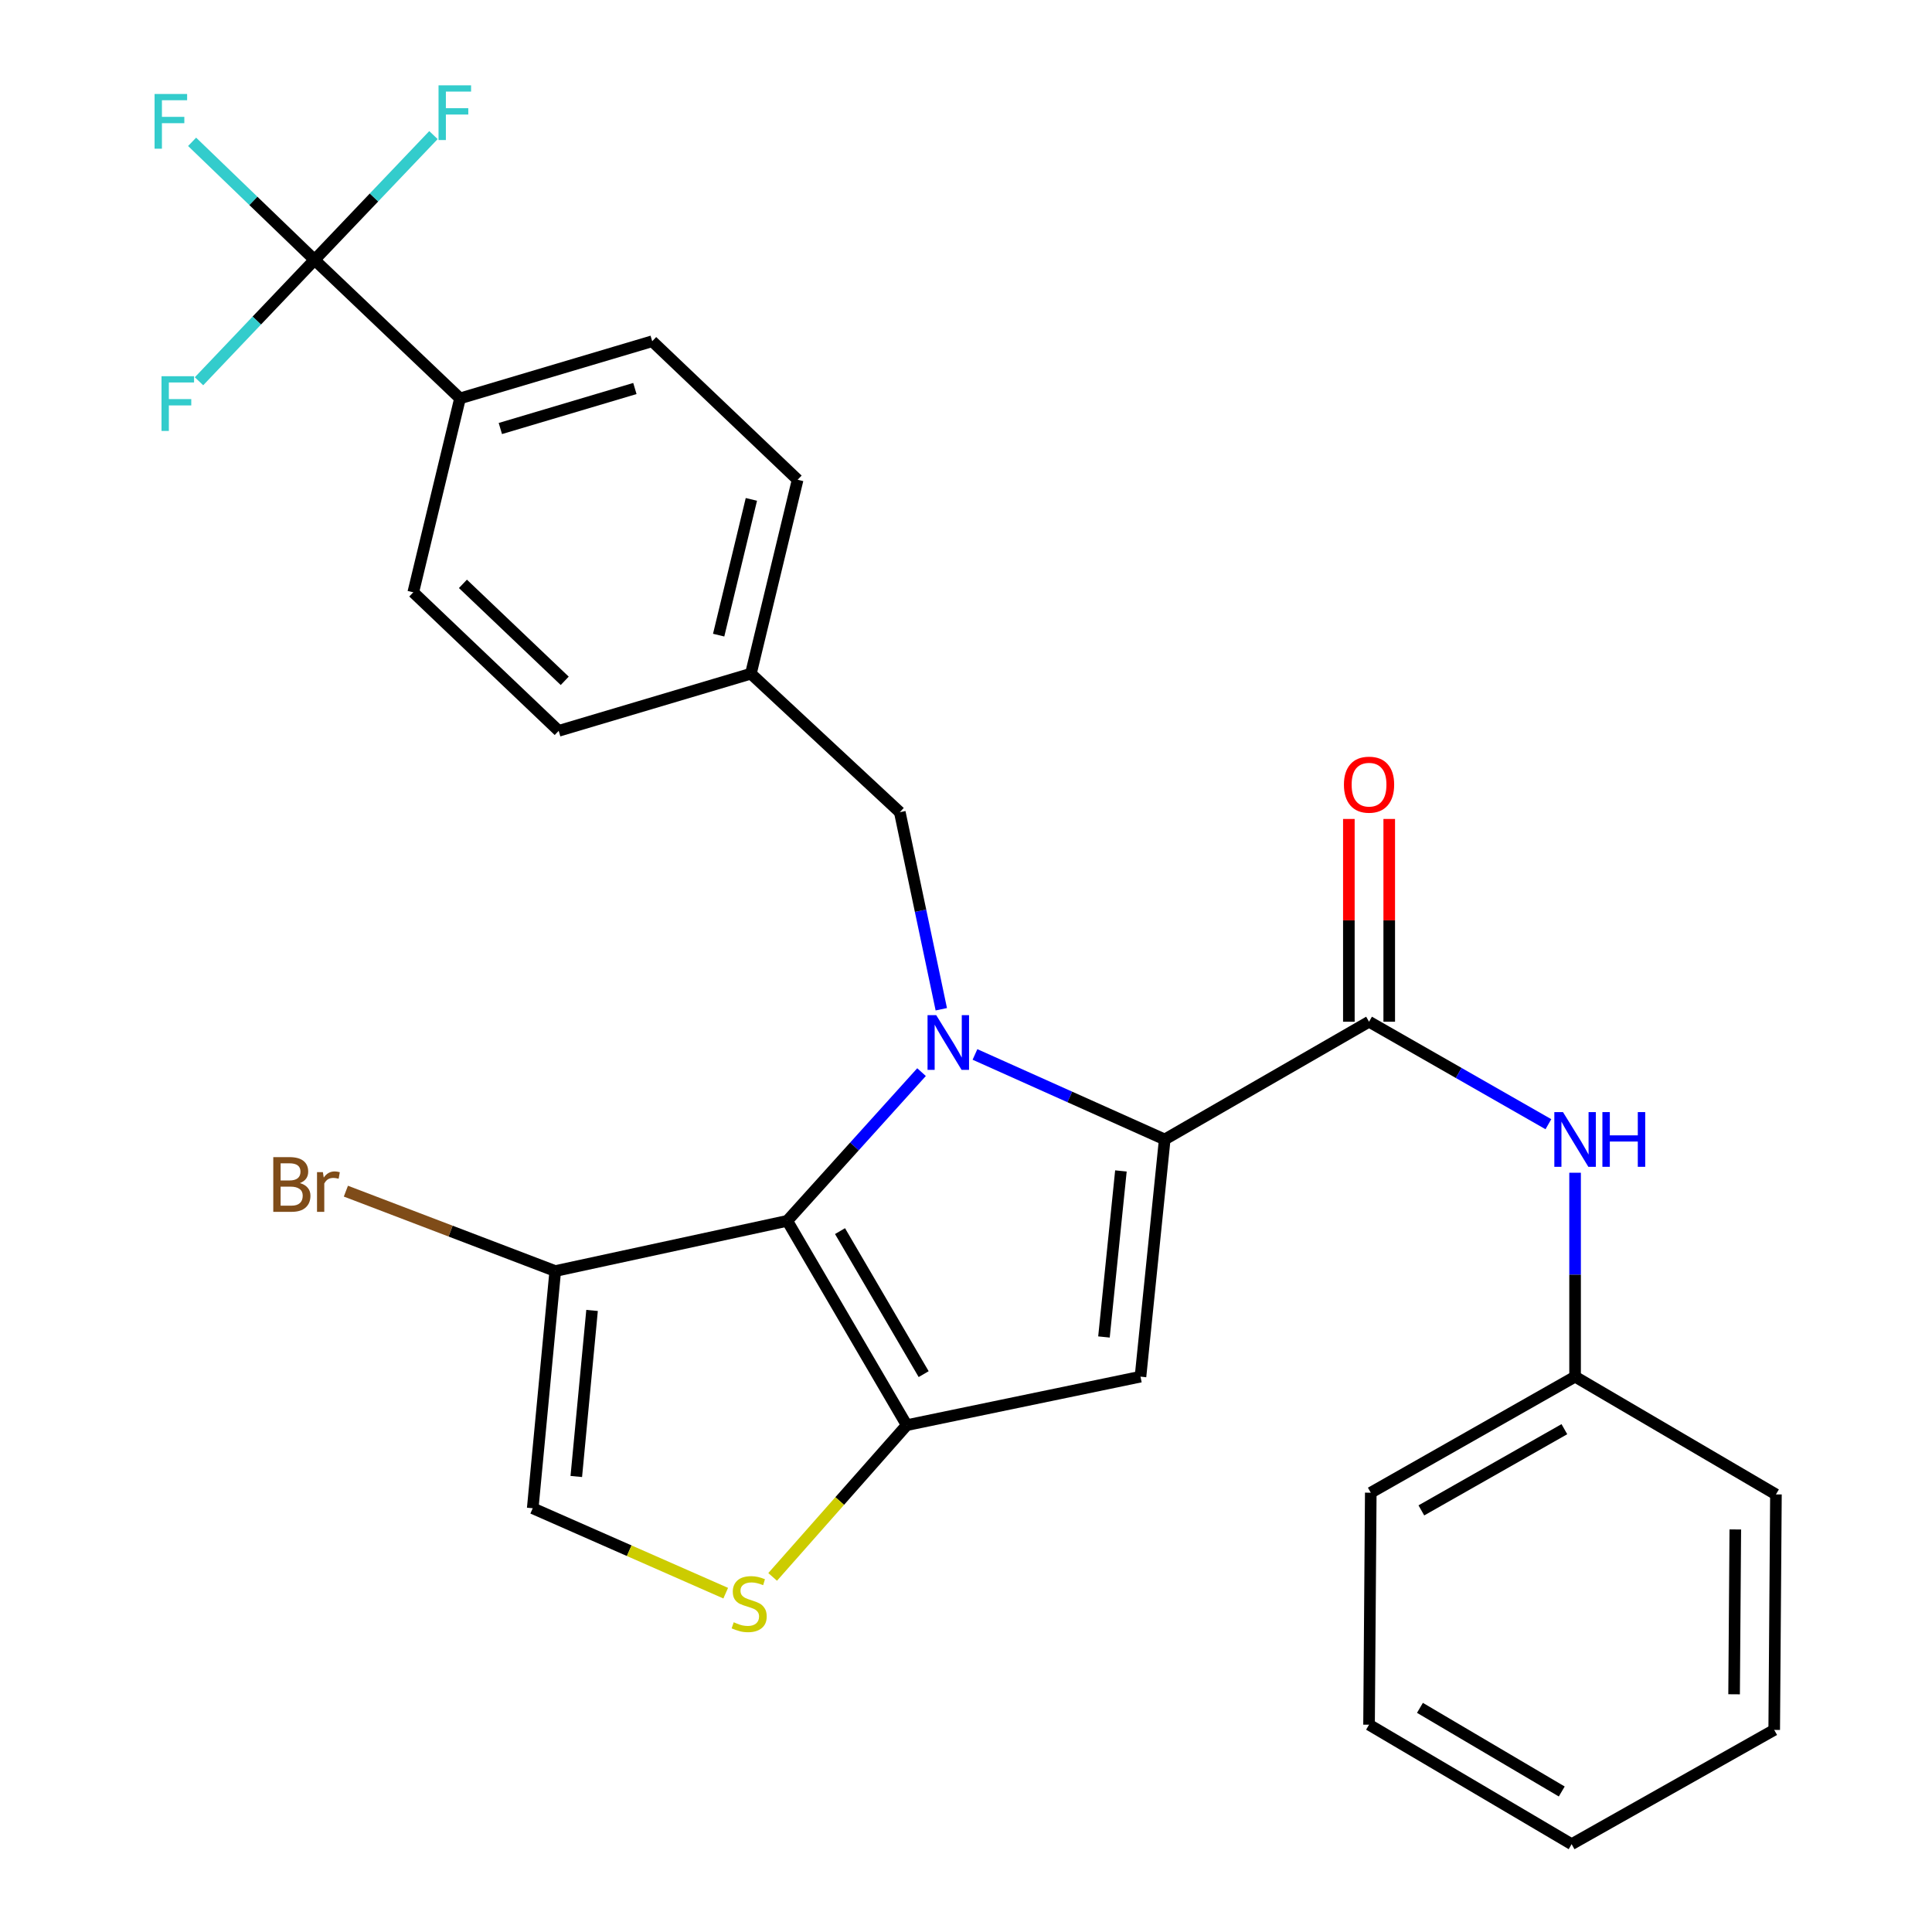 <?xml version='1.0' encoding='iso-8859-1'?>
<svg version='1.1' baseProfile='full'
              xmlns='http://www.w3.org/2000/svg'
                      xmlns:rdkit='http://www.rdkit.org/xml'
                      xmlns:xlink='http://www.w3.org/1999/xlink'
                  xml:space='preserve'
width='1000px' height='1000px' viewBox='0 0 1000 1000'>
<!-- END OF HEADER -->
<rect style='opacity:1.0;fill:#FFFFFF;stroke:none' width='1000' height='1000' x='0' y='0'> </rect>
<path class='bond-0' d='M 708.616,892.702 L 813.472,954.545' style='fill:none;fill-rule:evenodd;stroke:#000000;stroke-width:6px;stroke-linecap:butt;stroke-linejoin:miter;stroke-opacity:1' />
<path class='bond-0' d='M 734.96,883.979 L 808.359,927.27' style='fill:none;fill-rule:evenodd;stroke:#000000;stroke-width:6px;stroke-linecap:butt;stroke-linejoin:miter;stroke-opacity:1' />
<path class='bond-1' d='M 708.616,892.702 L 709.51,772.615' style='fill:none;fill-rule:evenodd;stroke:#000000;stroke-width:6px;stroke-linecap:butt;stroke-linejoin:miter;stroke-opacity:1' />
<path class='bond-2' d='M 708.616,528.841 L 755.032,555.364' style='fill:none;fill-rule:evenodd;stroke:#000000;stroke-width:6px;stroke-linecap:butt;stroke-linejoin:miter;stroke-opacity:1' />
<path class='bond-2' d='M 755.032,555.364 L 801.449,581.887' style='fill:none;fill-rule:evenodd;stroke:#0000FF;stroke-width:6px;stroke-linecap:butt;stroke-linejoin:miter;stroke-opacity:1' />
<path class='bond-3' d='M 719.064,528.841 L 719.064,476.366' style='fill:none;fill-rule:evenodd;stroke:#000000;stroke-width:6px;stroke-linecap:butt;stroke-linejoin:miter;stroke-opacity:1' />
<path class='bond-3' d='M 719.064,476.366 L 719.064,423.89' style='fill:none;fill-rule:evenodd;stroke:#FF0000;stroke-width:6px;stroke-linecap:butt;stroke-linejoin:miter;stroke-opacity:1' />
<path class='bond-3' d='M 698.167,528.841 L 698.167,476.366' style='fill:none;fill-rule:evenodd;stroke:#000000;stroke-width:6px;stroke-linecap:butt;stroke-linejoin:miter;stroke-opacity:1' />
<path class='bond-3' d='M 698.167,476.366 L 698.167,423.89' style='fill:none;fill-rule:evenodd;stroke:#FF0000;stroke-width:6px;stroke-linecap:butt;stroke-linejoin:miter;stroke-opacity:1' />
<path class='bond-4' d='M 708.616,528.841 L 602.855,589.779' style='fill:none;fill-rule:evenodd;stroke:#000000;stroke-width:6px;stroke-linecap:butt;stroke-linejoin:miter;stroke-opacity:1' />
<path class='bond-5' d='M 815.26,607.008 L 815.26,659.784' style='fill:none;fill-rule:evenodd;stroke:#0000FF;stroke-width:6px;stroke-linecap:butt;stroke-linejoin:miter;stroke-opacity:1' />
<path class='bond-5' d='M 815.26,659.784 L 815.26,712.56' style='fill:none;fill-rule:evenodd;stroke:#000000;stroke-width:6px;stroke-linecap:butt;stroke-linejoin:miter;stroke-opacity:1' />
<path class='bond-6' d='M 813.472,954.545 L 918.328,895.396' style='fill:none;fill-rule:evenodd;stroke:#000000;stroke-width:6px;stroke-linecap:butt;stroke-linejoin:miter;stroke-opacity:1' />
<path class='bond-7' d='M 476.986,554.93 L 442.233,593.42' style='fill:none;fill-rule:evenodd;stroke:#0000FF;stroke-width:6px;stroke-linecap:butt;stroke-linejoin:miter;stroke-opacity:1' />
<path class='bond-7' d='M 442.233,593.42 L 407.48,631.909' style='fill:none;fill-rule:evenodd;stroke:#000000;stroke-width:6px;stroke-linecap:butt;stroke-linejoin:miter;stroke-opacity:1' />
<path class='bond-8' d='M 504.644,545.778 L 553.749,567.778' style='fill:none;fill-rule:evenodd;stroke:#0000FF;stroke-width:6px;stroke-linecap:butt;stroke-linejoin:miter;stroke-opacity:1' />
<path class='bond-8' d='M 553.749,567.778 L 602.855,589.779' style='fill:none;fill-rule:evenodd;stroke:#000000;stroke-width:6px;stroke-linecap:butt;stroke-linejoin:miter;stroke-opacity:1' />
<path class='bond-9' d='M 487.213,522.386 L 476.474,471.392' style='fill:none;fill-rule:evenodd;stroke:#0000FF;stroke-width:6px;stroke-linecap:butt;stroke-linejoin:miter;stroke-opacity:1' />
<path class='bond-9' d='M 476.474,471.392 L 465.736,420.398' style='fill:none;fill-rule:evenodd;stroke:#000000;stroke-width:6px;stroke-linecap:butt;stroke-linejoin:miter;stroke-opacity:1' />
<path class='bond-10' d='M 590.316,712.56 L 469.323,737.659' style='fill:none;fill-rule:evenodd;stroke:#000000;stroke-width:6px;stroke-linecap:butt;stroke-linejoin:miter;stroke-opacity:1' />
<path class='bond-11' d='M 590.316,712.56 L 602.855,589.779' style='fill:none;fill-rule:evenodd;stroke:#000000;stroke-width:6px;stroke-linecap:butt;stroke-linejoin:miter;stroke-opacity:1' />
<path class='bond-11' d='M 571.408,692.02 L 580.185,606.073' style='fill:none;fill-rule:evenodd;stroke:#000000;stroke-width:6px;stroke-linecap:butt;stroke-linejoin:miter;stroke-opacity:1' />
<path class='bond-12' d='M 469.323,737.659 L 407.48,631.909' style='fill:none;fill-rule:evenodd;stroke:#000000;stroke-width:6px;stroke-linecap:butt;stroke-linejoin:miter;stroke-opacity:1' />
<path class='bond-12' d='M 478.086,711.247 L 434.795,637.223' style='fill:none;fill-rule:evenodd;stroke:#000000;stroke-width:6px;stroke-linecap:butt;stroke-linejoin:miter;stroke-opacity:1' />
<path class='bond-13' d='M 469.323,737.659 L 434.625,776.931' style='fill:none;fill-rule:evenodd;stroke:#000000;stroke-width:6px;stroke-linecap:butt;stroke-linejoin:miter;stroke-opacity:1' />
<path class='bond-13' d='M 434.625,776.931 L 399.927,816.203' style='fill:none;fill-rule:evenodd;stroke:#CCCC00;stroke-width:6px;stroke-linecap:butt;stroke-linejoin:miter;stroke-opacity:1' />
<path class='bond-14' d='M 407.48,631.909 L 287.393,657.891' style='fill:none;fill-rule:evenodd;stroke:#000000;stroke-width:6px;stroke-linecap:butt;stroke-linejoin:miter;stroke-opacity:1' />
<path class='bond-15' d='M 287.393,657.891 L 275.737,780.672' style='fill:none;fill-rule:evenodd;stroke:#000000;stroke-width:6px;stroke-linecap:butt;stroke-linejoin:miter;stroke-opacity:1' />
<path class='bond-15' d='M 306.448,678.283 L 298.289,764.23' style='fill:none;fill-rule:evenodd;stroke:#000000;stroke-width:6px;stroke-linecap:butt;stroke-linejoin:miter;stroke-opacity:1' />
<path class='bond-16' d='M 287.393,657.891 L 233.211,637.216' style='fill:none;fill-rule:evenodd;stroke:#000000;stroke-width:6px;stroke-linecap:butt;stroke-linejoin:miter;stroke-opacity:1' />
<path class='bond-16' d='M 233.211,637.216 L 179.029,616.541' style='fill:none;fill-rule:evenodd;stroke:#7F4C19;stroke-width:6px;stroke-linecap:butt;stroke-linejoin:miter;stroke-opacity:1' />
<path class='bond-17' d='M 275.737,780.672 L 325.682,802.648' style='fill:none;fill-rule:evenodd;stroke:#000000;stroke-width:6px;stroke-linecap:butt;stroke-linejoin:miter;stroke-opacity:1' />
<path class='bond-17' d='M 325.682,802.648 L 375.628,824.624' style='fill:none;fill-rule:evenodd;stroke:#CCCC00;stroke-width:6px;stroke-linecap:butt;stroke-linejoin:miter;stroke-opacity:1' />
<path class='bond-18' d='M 162.813,134.505 L 238.099,206.205' style='fill:none;fill-rule:evenodd;stroke:#000000;stroke-width:6px;stroke-linecap:butt;stroke-linejoin:miter;stroke-opacity:1' />
<path class='bond-19' d='M 162.813,134.505 L 131.123,103.959' style='fill:none;fill-rule:evenodd;stroke:#000000;stroke-width:6px;stroke-linecap:butt;stroke-linejoin:miter;stroke-opacity:1' />
<path class='bond-19' d='M 131.123,103.959 L 99.434,73.412' style='fill:none;fill-rule:evenodd;stroke:#33CCCC;stroke-width:6px;stroke-linecap:butt;stroke-linejoin:miter;stroke-opacity:1' />
<path class='bond-20' d='M 162.813,134.505 L 132.909,165.924' style='fill:none;fill-rule:evenodd;stroke:#000000;stroke-width:6px;stroke-linecap:butt;stroke-linejoin:miter;stroke-opacity:1' />
<path class='bond-20' d='M 132.909,165.924 L 103.006,197.343' style='fill:none;fill-rule:evenodd;stroke:#33CCCC;stroke-width:6px;stroke-linecap:butt;stroke-linejoin:miter;stroke-opacity:1' />
<path class='bond-21' d='M 162.813,134.505 L 193.584,102.214' style='fill:none;fill-rule:evenodd;stroke:#000000;stroke-width:6px;stroke-linecap:butt;stroke-linejoin:miter;stroke-opacity:1' />
<path class='bond-21' d='M 193.584,102.214 L 224.355,69.922' style='fill:none;fill-rule:evenodd;stroke:#33CCCC;stroke-width:6px;stroke-linecap:butt;stroke-linejoin:miter;stroke-opacity:1' />
<path class='bond-22' d='M 465.736,420.398 L 388.661,348.698' style='fill:none;fill-rule:evenodd;stroke:#000000;stroke-width:6px;stroke-linecap:butt;stroke-linejoin:miter;stroke-opacity:1' />
<path class='bond-23' d='M 238.099,206.205 L 337.58,176.624' style='fill:none;fill-rule:evenodd;stroke:#000000;stroke-width:6px;stroke-linecap:butt;stroke-linejoin:miter;stroke-opacity:1' />
<path class='bond-23' d='M 258.978,221.798 L 328.614,201.092' style='fill:none;fill-rule:evenodd;stroke:#000000;stroke-width:6px;stroke-linecap:butt;stroke-linejoin:miter;stroke-opacity:1' />
<path class='bond-24' d='M 238.099,206.205 L 213.906,306.58' style='fill:none;fill-rule:evenodd;stroke:#000000;stroke-width:6px;stroke-linecap:butt;stroke-linejoin:miter;stroke-opacity:1' />
<path class='bond-25' d='M 337.58,176.624 L 412.855,248.324' style='fill:none;fill-rule:evenodd;stroke:#000000;stroke-width:6px;stroke-linecap:butt;stroke-linejoin:miter;stroke-opacity:1' />
<path class='bond-26' d='M 213.906,306.58 L 289.181,378.279' style='fill:none;fill-rule:evenodd;stroke:#000000;stroke-width:6px;stroke-linecap:butt;stroke-linejoin:miter;stroke-opacity:1' />
<path class='bond-26' d='M 239.609,302.203 L 292.302,352.393' style='fill:none;fill-rule:evenodd;stroke:#000000;stroke-width:6px;stroke-linecap:butt;stroke-linejoin:miter;stroke-opacity:1' />
<path class='bond-27' d='M 289.181,378.279 L 388.661,348.698' style='fill:none;fill-rule:evenodd;stroke:#000000;stroke-width:6px;stroke-linecap:butt;stroke-linejoin:miter;stroke-opacity:1' />
<path class='bond-28' d='M 412.855,248.324 L 388.661,348.698' style='fill:none;fill-rule:evenodd;stroke:#000000;stroke-width:6px;stroke-linecap:butt;stroke-linejoin:miter;stroke-opacity:1' />
<path class='bond-28' d='M 388.911,258.483 L 371.976,328.746' style='fill:none;fill-rule:evenodd;stroke:#000000;stroke-width:6px;stroke-linecap:butt;stroke-linejoin:miter;stroke-opacity:1' />
<path class='bond-29' d='M 918.328,895.396 L 919.222,773.509' style='fill:none;fill-rule:evenodd;stroke:#000000;stroke-width:6px;stroke-linecap:butt;stroke-linejoin:miter;stroke-opacity:1' />
<path class='bond-29' d='M 897.566,876.959 L 898.191,791.639' style='fill:none;fill-rule:evenodd;stroke:#000000;stroke-width:6px;stroke-linecap:butt;stroke-linejoin:miter;stroke-opacity:1' />
<path class='bond-30' d='M 919.222,773.509 L 815.26,712.56' style='fill:none;fill-rule:evenodd;stroke:#000000;stroke-width:6px;stroke-linecap:butt;stroke-linejoin:miter;stroke-opacity:1' />
<path class='bond-31' d='M 815.26,712.56 L 709.51,772.615' style='fill:none;fill-rule:evenodd;stroke:#000000;stroke-width:6px;stroke-linecap:butt;stroke-linejoin:miter;stroke-opacity:1' />
<path class='bond-31' d='M 809.717,739.739 L 735.692,781.778' style='fill:none;fill-rule:evenodd;stroke:#000000;stroke-width:6px;stroke-linecap:butt;stroke-linejoin:miter;stroke-opacity:1' />
<path  class='atom-2' d='M 809 575.619
L 818.28 590.619
Q 819.2 592.099, 820.68 594.779
Q 822.16 597.459, 822.24 597.619
L 822.24 575.619
L 826 575.619
L 826 603.939
L 822.12 603.939
L 812.16 587.539
Q 811 585.619, 809.76 583.419
Q 808.56 581.219, 808.2 580.539
L 808.2 603.939
L 804.52 603.939
L 804.52 575.619
L 809 575.619
' fill='#0000FF'/>
<path  class='atom-2' d='M 829.4 575.619
L 833.24 575.619
L 833.24 587.659
L 847.72 587.659
L 847.72 575.619
L 851.56 575.619
L 851.56 603.939
L 847.72 603.939
L 847.72 590.859
L 833.24 590.859
L 833.24 603.939
L 829.4 603.939
L 829.4 575.619
' fill='#0000FF'/>
<path  class='atom-3' d='M 695.616 406.14
Q 695.616 399.34, 698.976 395.54
Q 702.336 391.74, 708.616 391.74
Q 714.896 391.74, 718.256 395.54
Q 721.616 399.34, 721.616 406.14
Q 721.616 413.02, 718.216 416.94
Q 714.816 420.82, 708.616 420.82
Q 702.376 420.82, 698.976 416.94
Q 695.616 413.06, 695.616 406.14
M 708.616 417.62
Q 712.936 417.62, 715.256 414.74
Q 717.616 411.82, 717.616 406.14
Q 717.616 400.58, 715.256 397.78
Q 712.936 394.94, 708.616 394.94
Q 704.296 394.94, 701.936 397.74
Q 699.616 400.54, 699.616 406.14
Q 699.616 411.86, 701.936 414.74
Q 704.296 417.62, 708.616 417.62
' fill='#FF0000'/>
<path  class='atom-5' d='M 484.576 525.431
L 493.856 540.431
Q 494.776 541.911, 496.256 544.591
Q 497.736 547.271, 497.816 547.431
L 497.816 525.431
L 501.576 525.431
L 501.576 553.751
L 497.696 553.751
L 487.736 537.351
Q 486.576 535.431, 485.336 533.231
Q 484.136 531.031, 483.776 530.351
L 483.776 553.751
L 480.096 553.751
L 480.096 525.431
L 484.576 525.431
' fill='#0000FF'/>
<path  class='atom-12' d='M 379.768 839.685
Q 380.088 839.805, 381.408 840.365
Q 382.728 840.925, 384.168 841.285
Q 385.648 841.605, 387.088 841.605
Q 389.768 841.605, 391.328 840.325
Q 392.888 839.005, 392.888 836.725
Q 392.888 835.165, 392.088 834.205
Q 391.328 833.245, 390.128 832.725
Q 388.928 832.205, 386.928 831.605
Q 384.408 830.845, 382.888 830.125
Q 381.408 829.405, 380.328 827.885
Q 379.288 826.365, 379.288 823.805
Q 379.288 820.245, 381.688 818.045
Q 384.128 815.845, 388.928 815.845
Q 392.208 815.845, 395.928 817.405
L 395.008 820.485
Q 391.608 819.085, 389.048 819.085
Q 386.288 819.085, 384.768 820.245
Q 383.248 821.365, 383.288 823.325
Q 383.288 824.845, 384.048 825.765
Q 384.848 826.685, 385.968 827.205
Q 387.128 827.725, 389.048 828.325
Q 391.608 829.125, 393.128 829.925
Q 394.648 830.725, 395.728 832.365
Q 396.848 833.965, 396.848 836.725
Q 396.848 840.645, 394.208 842.765
Q 391.608 844.845, 387.248 844.845
Q 384.728 844.845, 382.808 844.285
Q 380.928 843.765, 378.688 842.845
L 379.768 839.685
' fill='#CCCC00'/>
<path  class='atom-16' d='M 80.011 48.646
L 96.851 48.646
L 96.851 51.886
L 83.811 51.886
L 83.811 60.486
L 95.411 60.486
L 95.411 63.766
L 83.811 63.766
L 83.811 76.966
L 80.011 76.966
L 80.011 48.646
' fill='#33CCCC'/>
<path  class='atom-17' d='M 83.599 194.727
L 100.439 194.727
L 100.439 197.967
L 87.399 197.967
L 87.399 206.567
L 98.999 206.567
L 98.999 209.847
L 87.399 209.847
L 87.399 223.047
L 83.599 223.047
L 83.599 194.727
' fill='#33CCCC'/>
<path  class='atom-18' d='M 155.207 612.37
Q 157.927 613.13, 159.287 614.81
Q 160.687 616.45, 160.687 618.89
Q 160.687 622.81, 158.167 625.05
Q 155.687 627.25, 150.967 627.25
L 141.447 627.25
L 141.447 598.93
L 149.807 598.93
Q 154.647 598.93, 157.087 600.89
Q 159.527 602.85, 159.527 606.45
Q 159.527 610.73, 155.207 612.37
M 145.247 602.13
L 145.247 611.01
L 149.807 611.01
Q 152.607 611.01, 154.047 609.89
Q 155.527 608.73, 155.527 606.45
Q 155.527 602.13, 149.807 602.13
L 145.247 602.13
M 150.967 624.05
Q 153.727 624.05, 155.207 622.73
Q 156.687 621.41, 156.687 618.89
Q 156.687 616.57, 155.047 615.41
Q 153.447 614.21, 150.367 614.21
L 145.247 614.21
L 145.247 624.05
L 150.967 624.05
' fill='#7F4C19'/>
<path  class='atom-18' d='M 167.127 606.69
L 167.567 609.53
Q 169.727 606.33, 173.247 606.33
Q 174.367 606.33, 175.887 606.73
L 175.287 610.09
Q 173.567 609.69, 172.607 609.69
Q 170.927 609.69, 169.807 610.37
Q 168.727 611.01, 167.847 612.57
L 167.847 627.25
L 164.087 627.25
L 164.087 606.69
L 167.127 606.69
' fill='#7F4C19'/>
<path  class='atom-19' d='M 226.986 44.165
L 243.826 44.165
L 243.826 47.405
L 230.786 47.405
L 230.786 56.005
L 242.386 56.005
L 242.386 59.285
L 230.786 59.285
L 230.786 72.485
L 226.986 72.485
L 226.986 44.165
' fill='#33CCCC'/>
</svg>
